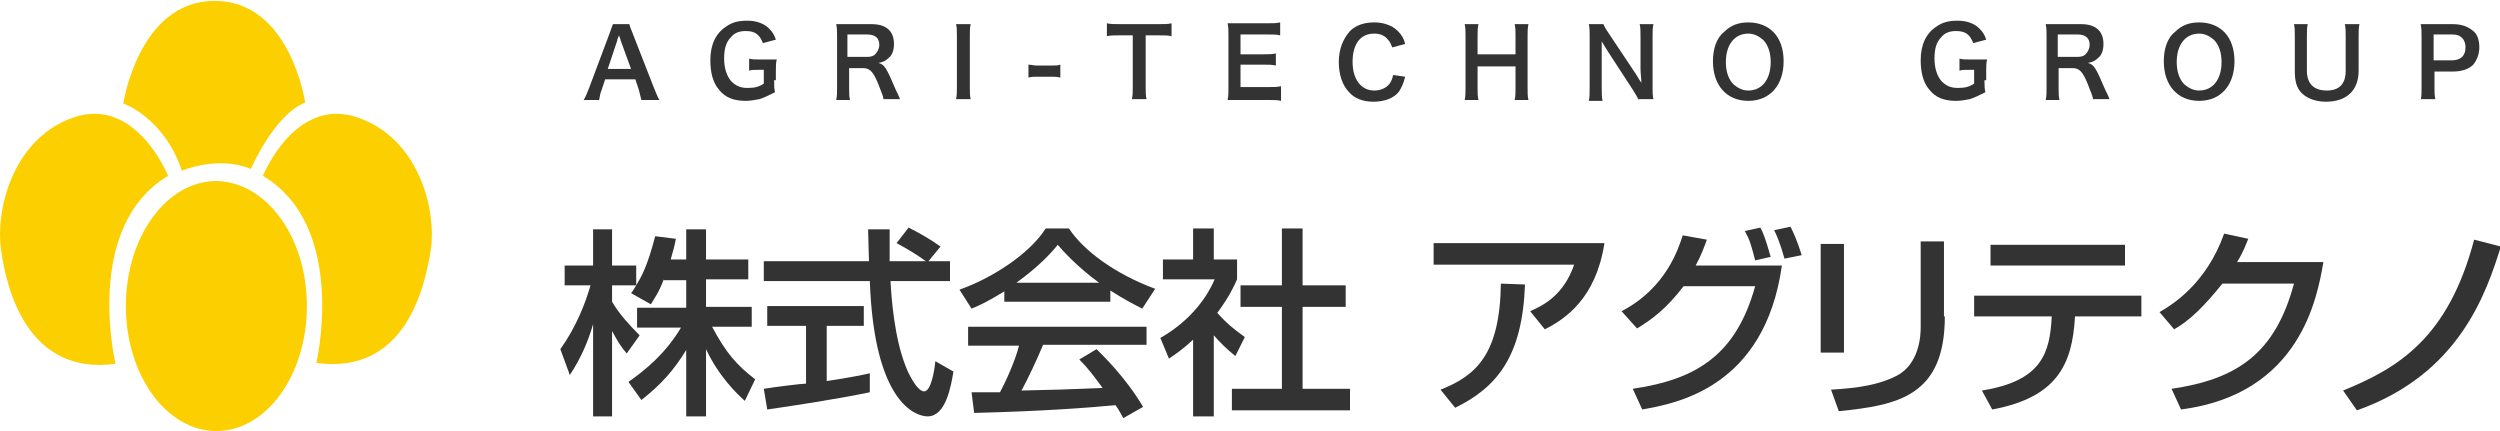 <?xml version="1.0" encoding="utf-8"?>
<!-- Generator: Adobe Illustrator 21.0.2, SVG Export Plug-In . SVG Version: 6.00 Build 0)  -->
<svg version="1.1" id="レイヤー_1" xmlns="http://www.w3.org/2000/svg" xmlns:xlink="http://www.w3.org/1999/xlink" x="0px"
	 y="0px" viewBox="0 0 290 50" style="enable-background:new 0 0 290 50;" xml:space="preserve">
<style type="text/css">
	.st0{fill:#FCCF00;}
	.st1{fill:#333333;}
</style>
<g>
	<g>
		<path class="st0" d="M35.6,35.5c0,8-4.7,14.5-10.5,14.5c-5.8,0-10.5-6.5-10.5-14.5c0-8,4.7-14.5,10.5-14.5
			C30.9,21.1,35.6,27.5,35.6,35.5"/>
		<path class="st0" d="M36.7,42.1c0,0,3.7-15.8-6.2-21.7c0,0,3.7-9.2,10.9-6.8c7.2,2.4,9.2,10.7,8.6,15.2
			C49.3,33.4,47,43.5,36.7,42.1"/>
		<path class="st0" d="M13.4,42.2c0,0-3.8-15.9,6.1-21.8c0,0-3.7-9.2-10.9-6.8C1.5,16-0.5,24.3,0.1,28.8
			C0.7,33.4,3.1,43.6,13.4,42.2"/>
		<path class="st0" d="M21.1,19.8c0,0,4.2-1.8,8-0.2c0,0,2.7-6.3,6.3-7.7c0,0-1.7-11.8-10.5-11.8c-8.8,0-10.6,11.9-10.6,11.9
			S19,13.6,21.1,19.8"/>
	</g>
	<g>
		<path class="st1" d="M74.4,11.6c-0.1-0.4-0.2-0.8-0.3-1.2l-0.4-1.2h-3.5l-0.4,1.2c-0.2,0.5-0.2,0.7-0.3,1.2h-1.8
			c0.2-0.3,0.4-0.8,0.6-1.3l2.4-6.4c0.2-0.6,0.3-0.8,0.4-1.1h1.9c0.1,0.3,0.1,0.4,0.4,1.1l2.5,6.4c0.3,0.7,0.4,1,0.6,1.3H74.4z
			 M72,4.7c0-0.1-0.1-0.3-0.2-0.6c-0.2,0.5-0.2,0.5-0.2,0.6l-1.1,3.3h2.7L72,4.7z"/>
		<path class="st1" d="M89.8,9.3c0,0.7,0,0.9,0.1,1.4c-0.8,0.4-1.2,0.6-1.8,0.8c-0.5,0.1-1.1,0.2-1.6,0.2c-1.4,0-2.4-0.4-3.1-1.3
			c-0.7-0.8-1-2-1-3.4c0-1.8,0.6-3.1,1.8-3.9c0.7-0.5,1.4-0.7,2.5-0.7c1,0,1.9,0.3,2.5,0.9c0.4,0.4,0.6,0.7,0.8,1.3l-1.5,0.4
			c-0.4-1-0.9-1.4-2-1.4c-0.7,0-1.3,0.2-1.7,0.7c-0.6,0.6-0.8,1.4-0.8,2.5c0,1.1,0.3,2,0.8,2.6c0.5,0.5,1,0.8,1.9,0.8
			c0.8,0,1.3-0.1,1.9-0.5V8.1h-0.6c-0.6,0-0.8,0-1.1,0.1V6.8c0.4,0.1,0.6,0.1,1.3,0.1h0.6c0.5,0,0.8,0,1.3,0
			c-0.1,0.4-0.1,0.8-0.1,1.4V9.3z"/>
		<path class="st1" d="M102.5,11.6c0-0.3-0.2-0.8-0.6-1.8c-0.6-1.5-1-1.9-1.8-1.9h-1.6v2.3c0,0.7,0,1,0.1,1.4h-1.6
			c0.1-0.5,0.1-0.8,0.1-1.4v-6c0-0.6,0-0.9-0.1-1.4c0.5,0,0.8,0,1.4,0h2.7c1.7,0,2.6,0.8,2.6,2.3c0,0.7-0.2,1.3-0.6,1.6
			c-0.3,0.3-0.6,0.5-1.2,0.6c0.7,0.2,0.9,0.5,2,3.1c0.1,0.2,0.4,0.8,0.5,1.1H102.5z M100.6,6.6c0.4,0,0.8-0.1,1-0.4
			c0.2-0.2,0.4-0.6,0.4-1c0-0.8-0.5-1.2-1.4-1.2h-2.3v2.6H100.6z"/>
		<path class="st1" d="M112.6,2.8c-0.1,0.4-0.1,0.8-0.1,1.4v5.9c0,0.7,0,1,0.1,1.4h-1.7c0.1-0.4,0.1-0.8,0.1-1.4V4.2
			c0-0.7,0-1-0.1-1.4H112.6z"/>
		<path class="st1" d="M119.3,7.5c0.3,0,0.6,0.1,1,0.1h1.7c0.5,0,0.7,0,1-0.1V9c-0.4-0.1-0.6-0.1-1-0.1h-1.7c-0.4,0-0.7,0-1,0.1V7.5
			z"/>
		<path class="st1" d="M132.9,10.1c0,0.6,0,1,0.1,1.4h-1.7c0.1-0.5,0.1-0.8,0.1-1.4v-6h-1.5c-0.7,0-1.1,0-1.5,0.1V2.7
			c0.4,0.1,0.9,0.1,1.5,0.1h4.4c0.8,0,1.2,0,1.6-0.1v1.5c-0.4-0.1-0.8-0.1-1.6-0.1h-1.4V10.1z"/>
		<path class="st1" d="M148.6,11.7c-0.4-0.1-0.8-0.1-1.4-0.1h-3.4c-0.7,0-1,0-1.4,0c0.1-0.4,0.1-0.8,0.1-1.5v-6c0-0.6,0-0.9-0.1-1.4
			c0.4,0,0.7,0,1.4,0h3.3c0.6,0,0.9,0,1.4-0.1v1.5c-0.4-0.1-0.8-0.1-1.4-0.1h-3.2v2.3h2.7c0.6,0,0.9,0,1.4-0.1v1.4
			c-0.5-0.1-0.8-0.1-1.4-0.1h-2.7v2.6h3.3c0.6,0,0.9,0,1.4-0.1V11.7z"/>
		<path class="st1" d="M163,8.9c-0.2,0.8-0.4,1.2-0.7,1.7c-0.6,0.8-1.7,1.2-3,1.2c-1.2,0-2.2-0.4-2.8-1.1c-0.8-0.8-1.2-2.1-1.2-3.5
			c0-1.5,0.5-2.7,1.3-3.6c0.7-0.7,1.7-1,2.8-1c0.9,0,1.5,0.2,2.1,0.5c0.5,0.3,0.9,0.7,1.2,1.2c0.1,0.2,0.2,0.4,0.3,0.8l-1.5,0.4
			c-0.2-0.5-0.3-0.7-0.5-0.9c-0.4-0.5-0.9-0.7-1.6-0.7c-1.6,0-2.5,1.2-2.5,3.3c0,2,1,3.3,2.5,3.3c0.8,0,1.4-0.3,1.8-0.8
			c0.2-0.3,0.3-0.5,0.4-1L163,8.9z"/>
		<path class="st1" d="M177.3,2.8c-0.1,0.5-0.1,0.8-0.1,1.4v6c0,0.6,0,1,0.1,1.4h-1.6c0.1-0.4,0.1-0.8,0.1-1.4V7.7h-4.4v2.5
			c0,0.6,0,1,0.1,1.4h-1.6c0.1-0.4,0.1-0.8,0.1-1.4V4.2c0-0.7,0-1-0.1-1.4h1.6c-0.1,0.5-0.1,0.8-0.1,1.4v2.1h4.4V4.2
			c0-0.6,0-1-0.1-1.4H177.3z"/>
		<path class="st1" d="M190.1,11.6c-0.2-0.4-0.4-0.7-0.7-1.2l-2.8-4.3c-0.2-0.3-0.5-0.8-0.8-1.3c0,0.2,0,0.2,0,0.6c0,0.2,0,0.7,0,1
			v3.6c0,0.7,0,1.3,0.1,1.7h-1.6c0.1-0.4,0.1-0.9,0.1-1.7V4.2c0-0.6,0-1-0.1-1.4h1.7c0.1,0.3,0.3,0.6,0.7,1.2l2.8,4.2
			c0.3,0.4,0.6,1,0.9,1.4c0-0.4-0.1-1.1-0.1-1.6V4.3c0-0.7,0-1.1-0.1-1.5h1.6c-0.1,0.4-0.1,0.9-0.1,1.5v5.8c0,0.6,0,1,0.1,1.4H190.1
			z"/>
		<path class="st1" d="M205.7,3.7c0.8,0.8,1.2,2,1.2,3.4c0,2.8-1.6,4.6-4.1,4.6c-2.5,0-4.1-1.8-4.1-4.6c0-1.4,0.4-2.7,1.3-3.4
			c0.8-0.8,1.7-1.1,2.8-1.1C204,2.6,205,3,205.7,3.7z M205.4,7.2c0-1.1-0.3-2-0.9-2.6c-0.5-0.4-1-0.7-1.7-0.7
			c-1.6,0-2.6,1.3-2.6,3.3c0,1.1,0.3,2,0.9,2.6c0.5,0.4,1,0.7,1.7,0.7C204.4,10.5,205.4,9.2,205.4,7.2z"/>
		<path class="st1" d="M230.2,9.3c0,0.7,0,0.9,0.1,1.4c-0.8,0.4-1.2,0.6-1.8,0.8c-0.5,0.1-1.1,0.2-1.6,0.2c-1.4,0-2.4-0.4-3.1-1.3
			c-0.7-0.8-1-2-1-3.4c0-1.8,0.6-3.1,1.8-3.9c0.7-0.5,1.4-0.7,2.5-0.7c1,0,1.9,0.3,2.5,0.9c0.4,0.4,0.6,0.7,0.8,1.3l-1.5,0.4
			c-0.4-1-0.9-1.4-2-1.4c-0.7,0-1.3,0.2-1.7,0.7c-0.6,0.6-0.8,1.4-0.8,2.5c0,1.1,0.3,2,0.8,2.6c0.5,0.5,1,0.8,1.9,0.8
			c0.8,0,1.3-0.1,1.9-0.5V8.1h-0.6c-0.6,0-0.8,0-1.1,0.1V6.8c0.4,0.1,0.6,0.1,1.3,0.1h0.6c0.5,0,0.8,0,1.3,0
			c-0.1,0.4-0.1,0.8-0.1,1.4V9.3z"/>
		<path class="st1" d="M242.8,11.6c0-0.3-0.2-0.8-0.6-1.8c-0.6-1.5-1-1.9-1.8-1.9h-1.6v2.3c0,0.7,0,1,0.1,1.4h-1.6
			c0.1-0.5,0.1-0.8,0.1-1.4v-6c0-0.6,0-0.9-0.1-1.4c0.5,0,0.8,0,1.4,0h2.7c1.7,0,2.6,0.8,2.6,2.3c0,0.7-0.2,1.3-0.6,1.6
			c-0.3,0.3-0.6,0.5-1.2,0.6c0.7,0.2,0.9,0.5,2,3.1c0.1,0.2,0.4,0.8,0.5,1.1H242.8z M241,6.6c0.4,0,0.8-0.1,1-0.4
			c0.2-0.2,0.4-0.6,0.4-1c0-0.8-0.5-1.2-1.4-1.2h-2.3v2.6H241z"/>
		<path class="st1" d="M258,3.7c0.8,0.8,1.2,2,1.2,3.4c0,2.8-1.6,4.6-4.1,4.6c-2.5,0-4.1-1.8-4.1-4.6c0-1.4,0.4-2.7,1.3-3.4
			c0.8-0.8,1.7-1.1,2.8-1.1C256.3,2.6,257.3,3,258,3.7z M257.7,7.2c0-1.1-0.3-2-0.9-2.6c-0.5-0.4-1-0.7-1.7-0.7
			c-1.6,0-2.6,1.3-2.6,3.3c0,1.1,0.3,2,0.9,2.6c0.5,0.4,1,0.7,1.7,0.7C256.7,10.5,257.7,9.2,257.7,7.2z"/>
		<path class="st1" d="M273.7,2.8c-0.1,0.4-0.1,0.8-0.1,1.5v3.9c0,2.3-1.4,3.6-3.8,3.6c-1.2,0-2.2-0.4-2.8-1
			c-0.6-0.6-0.8-1.4-0.8-2.5V4.3c0-0.7,0-1.1-0.1-1.5h1.6c-0.1,0.4-0.1,0.8-0.1,1.5v3.9c0,1.5,0.8,2.3,2.3,2.3
			c1.5,0,2.2-0.8,2.2-2.3V4.3c0-0.7,0-1.1-0.1-1.5H273.7z"/>
		<path class="st1" d="M280.8,11.6c0.1-0.4,0.1-0.8,0.1-1.4v-6c0-0.5,0-0.9-0.1-1.4c0.5,0,0.8,0,1.4,0h2.3c1.1,0,1.8,0.3,2.4,0.8
			c0.5,0.4,0.7,1.1,0.7,1.9c0,0.8-0.3,1.5-0.7,2c-0.5,0.5-1.3,0.8-2.4,0.8h-2.1v1.8c0,0.6,0,1,0.1,1.4H280.8z M284.4,7
			c1,0,1.6-0.5,1.6-1.5c0-0.4-0.1-0.8-0.4-1.1c-0.3-0.3-0.6-0.4-1.2-0.4h-2.1v3H284.4z"/>
	</g>
	<g>
		<path class="st1" d="M77,32.4c-0.6,1.6-1.1,2.2-1.5,2.9L73.2,34c0.2-0.2,0.4-0.6,0.6-0.9H71V35c0.8,1.4,2.1,2.8,3.2,3.9L72.7,41
			c-0.7-0.8-1.1-1.5-1.7-2.6v9.9h-2.2V37.6c-0.6,2.1-1.5,4.1-2.7,5.9L65,40.5c1.8-2.5,2.9-5.3,3.5-7.4h-3v-2.3h3.3v-4.2H71v4.2h2.8
			v2.3c0.6-1,1.3-2.2,2.2-5.7l2.4,0.3c-0.1,0.6-0.3,1.4-0.6,2.4h1.8v-3.5h2.3v3.5h4.9v2.3h-4.9v3.2h5.3v2.3h-4.6
			c1.6,3,2.8,4.4,5,6.1l-1.2,2.5c-0.9-0.8-3-2.8-4.5-6v7.8h-2.3v-7.7c-1.4,2.3-2.9,4-5.2,5.8l-1.5-2.1c2-1.4,4.3-3.3,6.1-6.3h-5.1
			v-2.3h5.7v-3.2H77z"/>
		<path class="st1" d="M107.7,30.3h2.5v2.3h-6.9c0.1,1.8,0.4,6.5,1.8,10c0.1,0.3,1.2,2.8,2.1,2.8c0.8,0,1.2-2.4,1.3-3.5l2.1,1.2
			c-0.3,1.8-0.9,5.2-3,5.2c-1.4,0-6.2-1.6-6.7-15.7H88.6v-2.3h12.2c0-0.5-0.1-3.1-0.1-3.7h2.5c0,1.4,0,2.8,0,3.7h4.2
			c-1.1-0.8-2.1-1.4-3.4-2.1l1.4-1.8c1.2,0.6,2.6,1.4,3.7,2.2L107.7,30.3z M88.6,45.1c1.2-0.2,4.4-0.6,4.9-0.6v-6.7H89v-2.3h11.2
			v2.3h-4.3v6.4c2.7-0.4,4.1-0.7,5-0.9v2.2c-3.8,0.8-9.1,1.6-11.9,2L88.6,45.1z"/>
		<path class="st1" d="M116.5,33.8c-1.8,1.1-2.8,1.6-3.8,2l-1.4-2.2c3.7-1.3,8.1-4.1,10-7.1h2.7c1.7,2.6,5.4,5.3,10,7l-1.5,2.3
			c-1-0.5-2.3-1.2-3.7-2.1V35h-12.3V33.8z M130.3,48.5c-0.3-0.5-0.4-0.8-0.9-1.5c-3.2,0.3-8.4,0.7-16.4,0.9l-0.3-2.4
			c0.5,0,2.6,0,3.3,0c0.6-1.1,1.8-3.7,2.2-5.4h-5.9v-2.2H133V40H121c-0.8,1.9-1.7,3.8-2.5,5.3c4.3-0.1,4.8-0.1,9.4-0.3
			c-1.1-1.5-1.7-2.3-2.7-3.3l2-1.2c0.7,0.7,3.4,3.3,5.4,6.7L130.3,48.5z M127.5,32.8c-2.5-1.8-4.3-3.8-4.8-4.4
			c-0.9,1.1-2.2,2.5-4.8,4.4H127.5z"/>
		<path class="st1" d="M140.8,48.3h-2.4v-8.9c-1.4,1.3-2.1,1.7-2.8,2.2l-1-2.4c3-1.7,5.2-4.2,6.3-6.8h-6v-2.3h3.5v-3.6h2.4v3.6h2.7
			v2.3c-0.4,0.9-0.9,2-2.3,3.9c1.2,1.3,1.7,1.7,3.2,2.8l-1.1,2.2c-1.1-0.9-1.7-1.5-2.5-2.4V48.3z M148.7,26.5h2.4v6.6h5v2.5h-5v9.5
			h5.5v2.5h-13.7v-2.5h5.8v-9.5h-4.8v-2.5h4.8V26.5z"/>
		<path class="st1" d="M186.1,28.3c-1,6.3-4.5,8.7-6.9,9.9l-1.7-2.1c1.6-0.7,3.9-1.9,5.1-5.4h-16.3v-2.5H186.1z M167.1,45.2
			c4.1-1.6,6.9-4.1,7-12.3l2.8,0.1c-0.3,8.3-3.2,11.9-8.1,14.3L167.1,45.2z"/>
		<path class="st1" d="M188.1,36.1c5.2-2.7,6.6-7.3,7.1-8.8l2.8,0.5c-0.3,0.8-0.6,1.7-1.3,3h10c-2,14.2-12.3,16-16.2,16.7l-1.1-2.4
			c7.5-1.1,12-4,14.2-11.9h-8.3c-2,2.6-3.6,3.8-5.4,4.9L188.1,36.1z M203.6,30.2c-0.5-1.9-0.6-2.3-1.2-3.4l1.8-0.4
			c0.3,0.5,0.6,1.3,1.2,3.4L203.6,30.2z M207,30c-0.5-1.8-0.9-2.7-1.2-3.3l1.9-0.4c0.4,0.8,0.8,1.7,1.3,3.3L207,30z"/>
		<path class="st1" d="M213.9,40.9h-2.7V28.3h2.7V40.9z M225.6,36.7c0,9.3-5.5,10.3-12.3,11l-0.9-2.5c3.4-0.2,5.6-0.6,7.6-1.6
			c2.7-1.4,2.8-4.8,2.8-5.6v-10h2.7V36.7z"/>
		<path class="st1" d="M248.4,34.3v2.4h-7.7c-0.3,5.6-2.1,9.4-9.6,10.8l-1.2-2.2c6.9-1.1,7.9-4.3,8.1-8.6h-9v-2.4H248.4z
			 M246.5,30.8h-15.6v-2.4h15.6V30.8z"/>
		<path class="st1" d="M269.5,30.5c-0.7,3.9-2.6,15.2-16.5,17l-1.1-2.4c7.5-1.1,12-4,14.2-12.2h-8.3c-2.1,2.6-3.8,4.3-5.6,5.3
			l-1.7-2c1.4-0.8,5.4-3.2,7.5-9.1l2.8,0.6c-0.3,0.7-0.5,1.4-1.3,2.7H269.5z"/>
		<path class="st1" d="M271.8,45.3c6.4-2.6,12.2-6.1,15.2-17.5l3.1,0.8c-1.7,5.4-4.8,14.8-16.7,19L271.8,45.3z"/>
	</g>
</g>
</svg>
